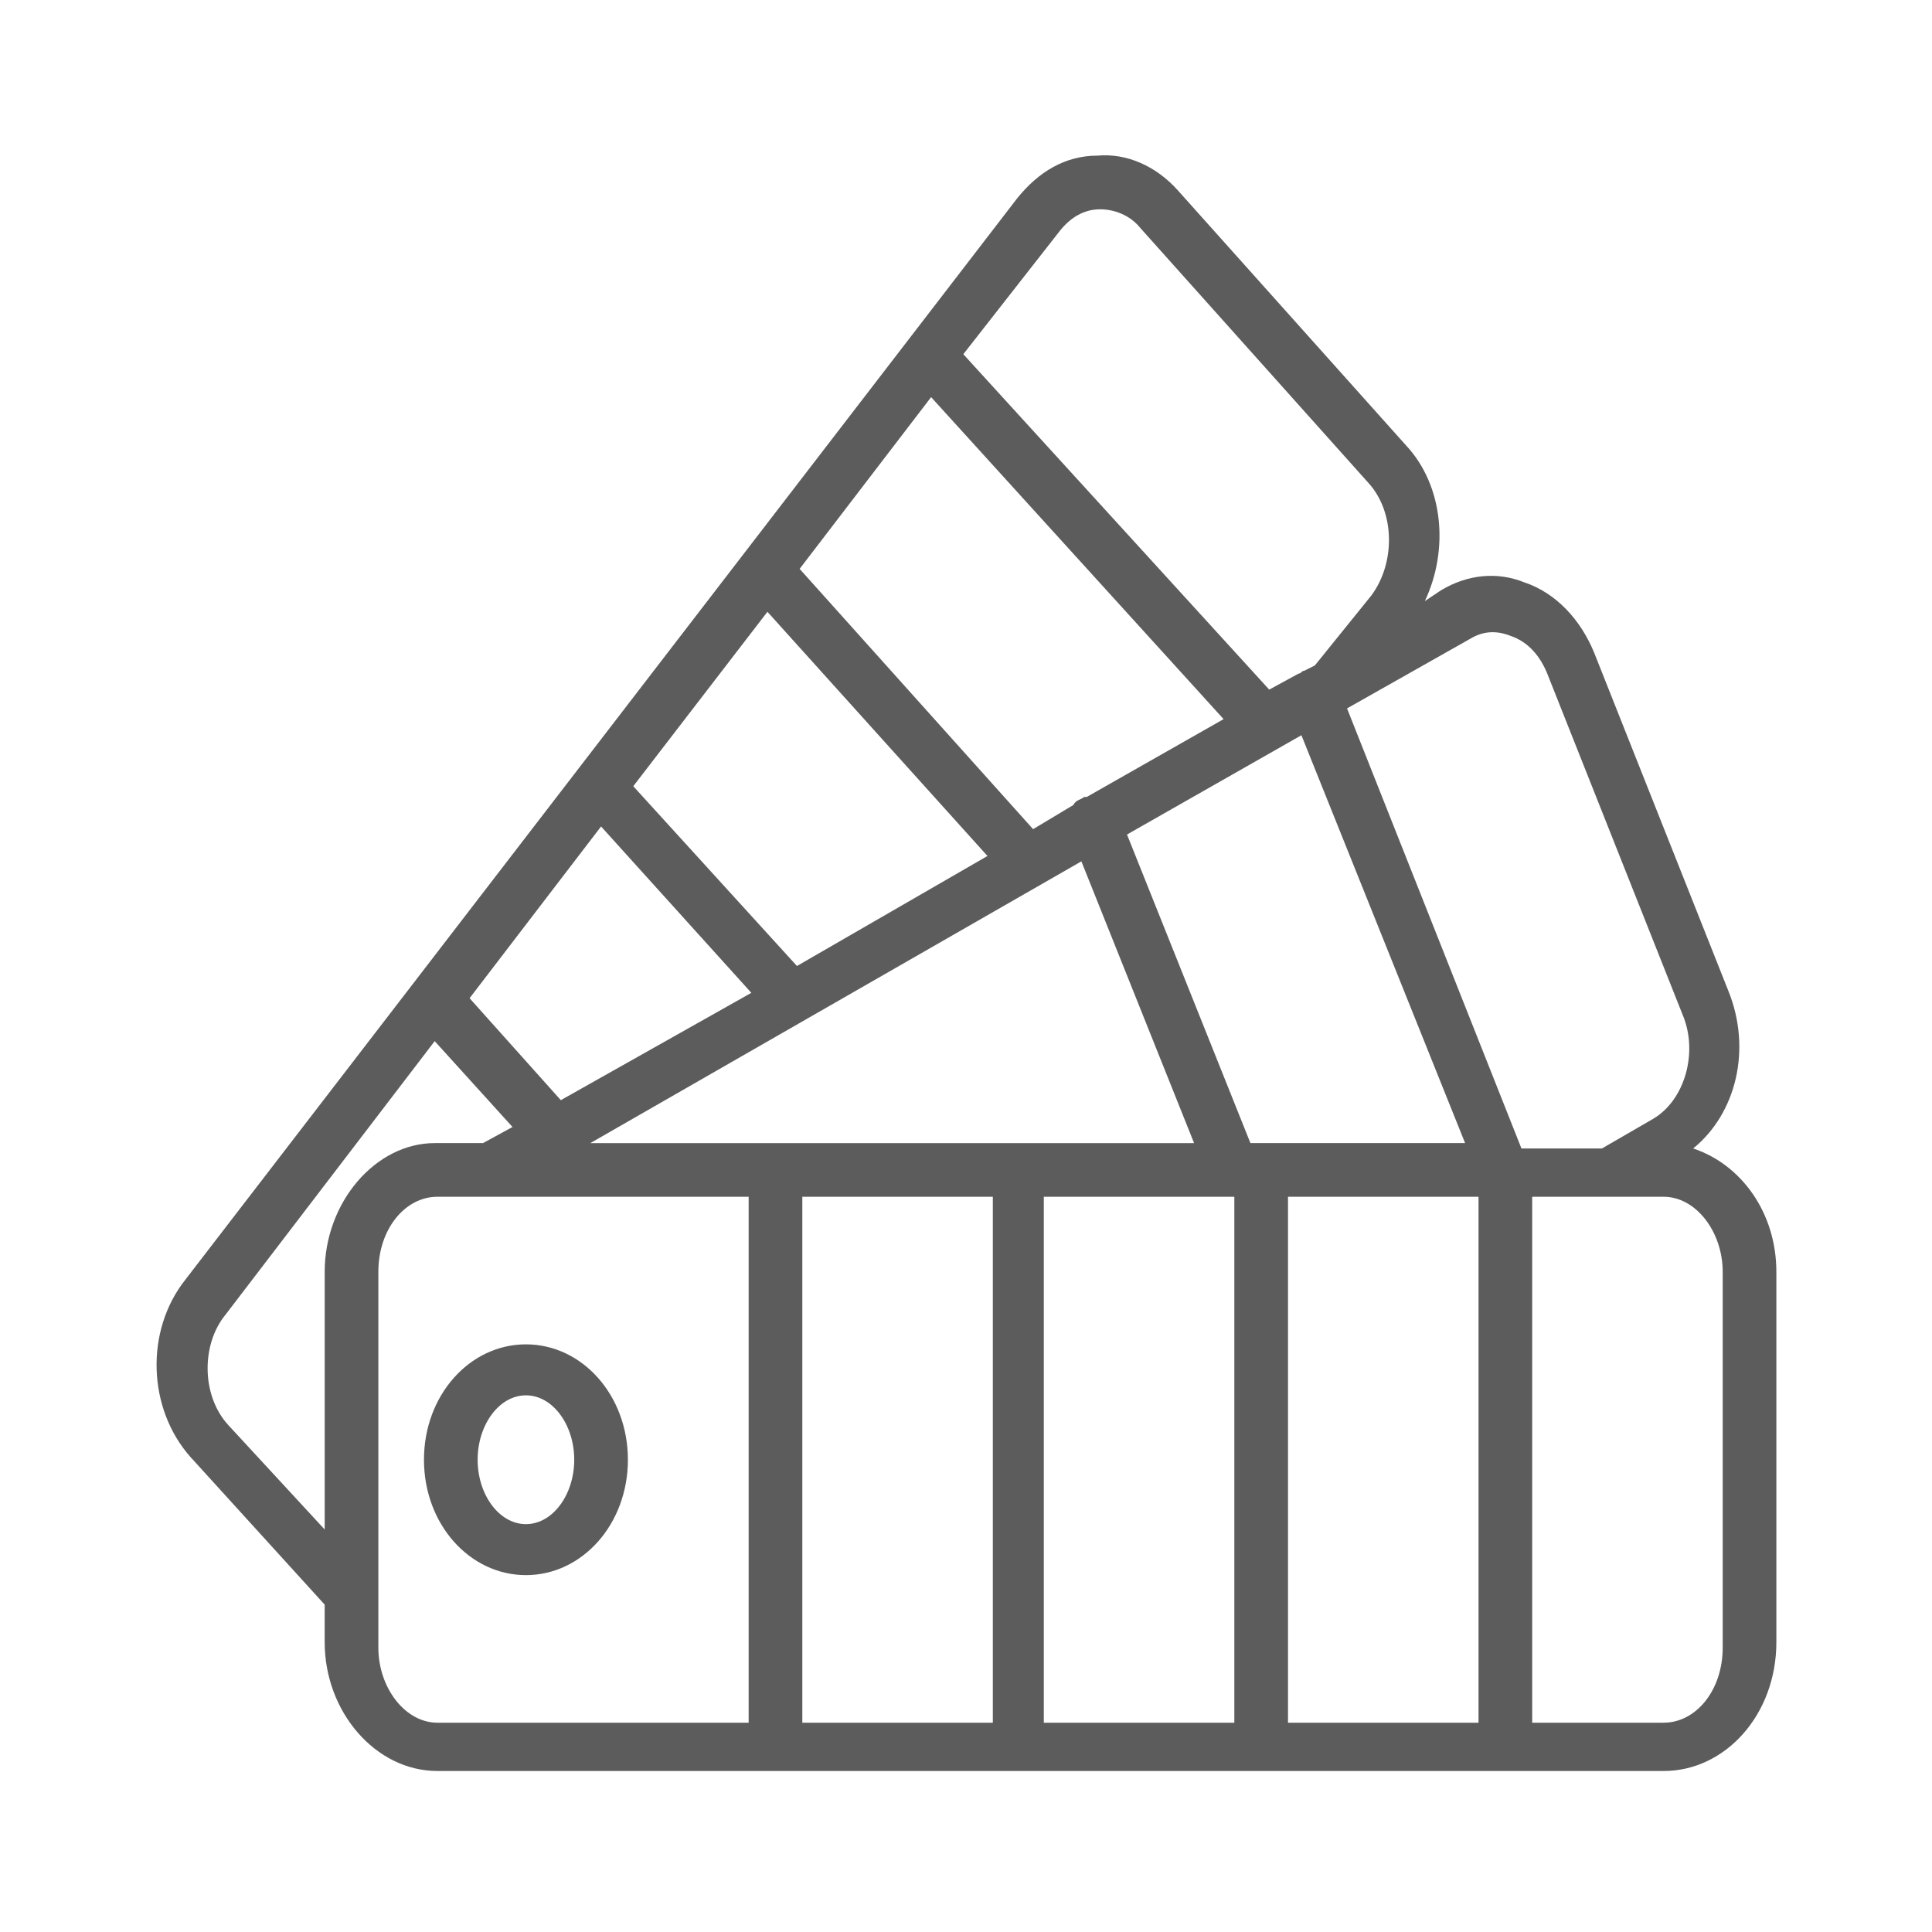 <svg version="1.1" xmlns="http://www.w3.org/2000/svg" xmlns:xlink="http://www.w3.org/1999/xlink" x="0px" y="0px" viewBox="0 0 72 72" enable-background="new 0 0 72 72" xml:space="preserve">
<path fill="#5C5C5C" d="M63.1,42.8c1.6-1.3,2.2-3.7,1.3-5.9l-5-12.6c-0.5-1.2-1.4-2.2-2.6-2.6c-1-0.4-2.1-0.3-3.1,0.3l-0.6,0.4
	c0.9-1.9,0.7-4.3-0.7-5.8l-8.5-9.5c-0.8-0.9-1.9-1.4-3-1.3c-1.2,0-2.2,0.6-3,1.6l-31,40.3c-1.5,1.9-1.4,4.8,0.2,6.6l5,5.5v1.4
	c0,2.6,1.9,4.8,4.2,4.8H62c2.3,0,4.2-2.1,4.2-4.8V47.4C66.2,45.2,64.9,43.4,63.1,42.8z M39.5,8.6c0.4-0.5,0.9-0.8,1.5-0.8
	c0.5,0,1.1,0.2,1.5,0.7l8.5,9.5c1,1.1,1,3,0.1,4.2L49,24.8l-0.4,0.2c0,0,0,0,0,0c-0.1,0-0.1,0.1-0.2,0.1l-1.1,0.6L35.9,13.2
	L39.5,8.6z M34.7,14.8l10.9,12l-5.1,2.9c0,0-0.1,0-0.1,0c-0.1,0.1-0.3,0.1-0.4,0.3l-1.5,0.9l-8.7-9.7L34.7,14.8z M44.5,42.6H22
	l18.3-10.5L44.5,42.6z M28.6,22.8l8.2,9.1L29.7,36l-6.1-6.7L28.6,22.8z M22.4,30.8L28,37L20.9,41l-3.4-3.8L22.4,30.8z M12.1,47.4V57
	l-3.6-3.9c-1-1.1-1-3-0.1-4.1l7.8-10.2l2.9,3.2l-1.1,0.6h-1.8C14,42.6,12.1,44.8,12.1,47.4z M27.9,64.2H16.3c-1.2,0-2.2-1.3-2.2-2.8
	V47.4c0-1.6,1-2.8,2.2-2.8h11.6V64.2z M37,64.2h-7.1V44.6H37V64.2z M46,64.2h-7.1V44.6H46V64.2z M42,31.1l6.5-3.7l6.1,15.2h-8
	L42,31.1z M55.1,64.2H48V44.6h7.1V64.2z M50.2,26.4l4.6-2.6c0.5-0.3,1-0.3,1.5-0.1c0.6,0.2,1.1,0.7,1.4,1.5l5,12.6
	c0.6,1.4,0.1,3.2-1.1,3.9l-1.9,1.1h-3L50.2,26.4z M64.2,61.4c0,1.6-1,2.8-2.2,2.8h-4.9V44.6H62c1.2,0,2.2,1.3,2.2,2.8V61.4z
	 M19.6,58.7c2.1,0,3.8-1.9,3.8-4.3c0-2.4-1.7-4.3-3.8-4.3c-2.1,0-3.8,1.9-3.8,4.3C15.8,56.8,17.5,58.7,19.6,58.7z M19.6,52
	c1,0,1.8,1.1,1.8,2.4s-0.8,2.4-1.8,2.4s-1.8-1.1-1.8-2.4S18.6,52,19.6,52z"/>
</svg>
